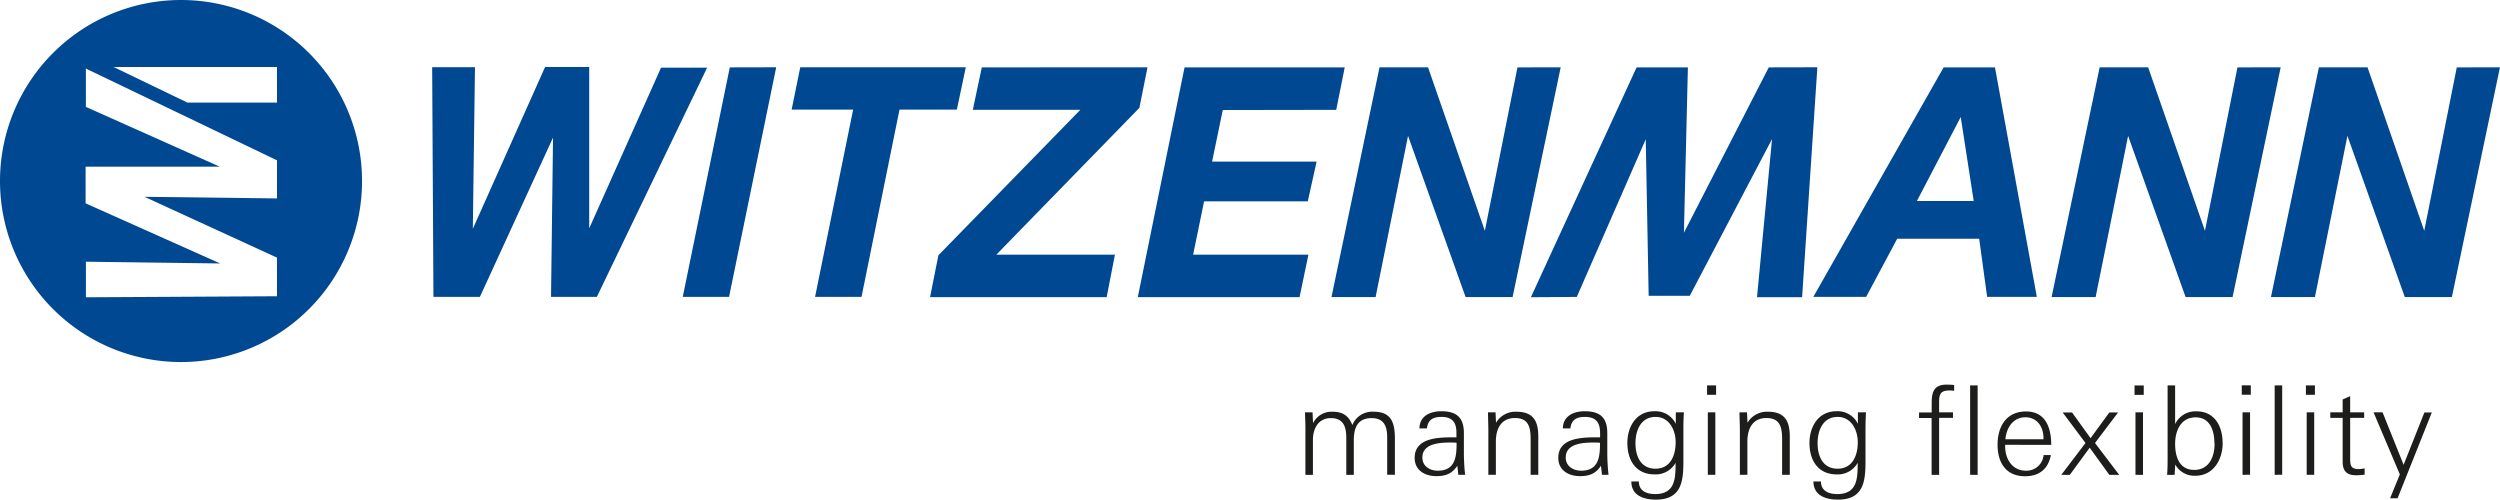 <svg id="Ebene_1" data-name="Ebene 1" xmlns="http://www.w3.org/2000/svg" viewBox="0 0 665.25 132.95"><defs><style>.cls-1{fill:#004891;}.cls-2{fill:#1d1d1b;}</style></defs><path class="cls-1" d="M141.34,93.17a48.17,48.17,0,1,0-48.17,48.17,48.17,48.17,0,0,0,48.17-48.17ZM118.71,72.3H94.88L75.21,62.82h43.5V72.3Zm0,51.53-50.85.28v-9.47l35.74.47-35.82-16V89.35h35.69L67.85,73.44V63.24l50.86,24.42V97.8l-35.26-.43,35.26,16.18v10.28Z" transform="translate(-45 -45)"/><path class="cls-1" d="M566.75,76.14l3.45,22.34H555.09l11.66-22.34ZM562.2,62.93,527.52,124h14.06l8.27-15.48h21.81L573.78,124H587L575.86,62.93Zm-255.94,0-2.39,11.29h28.61l-37.77,38.71-2.22,11.13h47l2.19-11.29H310.12L348.19,73.7l2.16-10.78Zm53.95,0-12.44,61.13h43.05l2.35-11.29-30.68,0,2.92-14.19H393L395.35,88H367.54l2.84-13.72,30.19-.05,2.26-11.29Zm88.59,0-8.68,43.49L425,62.92H412.09l-12.78,61.13h11.74l8.63-42.9L435,124.05h12.5l12.8-61.13Zm191.59,0-8.65,43.49L616.62,62.92h-12.9l-12.79,61.13h11.72l8.64-42.9,15.3,42.9h12.5l12.8-61.13Zm58.36,0-8.66,43.49L675,62.92H662.06L649.3,124.05H661l8.65-42.9,15.27,42.9h12.52l12.8-61.13Zm-459.55,0L226.68,124H239L251.55,62.9Zm276.47,0-22.58,44,1.06-44H480.5l-28.13,61.16,12.21-.08,18.35-41.95.78,41.65h10.94L516.54,82l-4,42.09h12L528.6,62.9ZM255.6,74.17l16.42,0L261.89,124h12.36l10.11-49.83,15.26,0L302,62.9l-44.05,0-2.3,11.3ZM190.05,62.82l-19.23,43.06.57-43H160l.34,61.12H172.7l19.46-42.38L191.63,124h12.19L233.17,63H220.91l-19.12,42.76V62.82Z" transform="translate(-45 -45)"/><path class="cls-2" d="M416.18,171.34v-9.51c0-4.08-.76-7.27-5.63-7.27a5.69,5.69,0,0,0-5.69,3.55c-1-2.56-2.6-3.55-5.33-3.55a5.46,5.46,0,0,0-5.13,3.06l-.13-2.9h-2c0,1.32.1,2.67.1,4v12.64h2v-9.25c0-3,1.38-5.85,4.77-5.85s4.11,2.37,4.11,5.29v9.81h2v-9.25c0-3.25,1-5.85,4.74-5.85,3.29,0,4.14,2.2,4.14,5.06v10Zm18.69,0a55.22,55.22,0,0,1-.33-6.15v-4.94c0-4.11-1.91-5.82-6-5.82-2.93,0-5.79,1.25-5.83,4.57h2c.26-2.37,1.71-3.06,3.85-3.06,2.92,0,4,1.45,4,4.28,0,.39,0,.75,0,1.15h-.86c-4.08,0-10.26.16-10.26,5.46,0,3.36,2.76,4.87,5.79,4.87,2.47,0,4.18-.66,5.56-2.76.1.79.2,1.61.26,2.4Zm-2.27-8.49c0,3.65-.3,7.4-5,7.4-2.1,0-4.11-1.18-4.11-3.49,0-3.81,4.74-4,7.5-4,.56,0,1.09,0,1.65.07Zm21.74,8.49V161.17c0-4.11-1.31-6.61-5.82-6.61a6,6,0,0,0-5.43,2.93l-.13-2.77h-2c0,1.58.09,3.13.09,4.71v11.91h2v-8.85c0-3.29,1.32-6.25,5.07-6.25s4.18,2.63,4.18,5.72v9.38Zm18.69,0a55.22,55.22,0,0,1-.33-6.15v-4.94c0-4.11-1.91-5.82-6-5.82-2.93,0-5.79,1.25-5.82,4.57h2c.26-2.37,1.71-3.06,3.85-3.06,2.93,0,4.05,1.45,4.05,4.28a11.14,11.14,0,0,1,0,1.15h-.85c-4.08,0-10.27.16-10.27,5.46,0,3.36,2.77,4.87,5.79,4.87,2.47,0,4.18-.66,5.56-2.76.1.79.2,1.61.27,2.4Zm-2.27-8.49c0,3.65-.3,7.4-5,7.4-2.11,0-4.12-1.18-4.12-3.49,0-3.81,4.74-4,7.5-4,.56,0,1.09,0,1.65.07ZM493,154.72h-2.07c0,1,0,2,0,3.06a6,6,0,0,0-5.72-3.35c-4.8,0-7.17,4.08-7.17,8.45,0,4.61,2.27,8.36,7.27,8.36a6.05,6.05,0,0,0,5.56-3.09c0,4.11-.07,8.32-5.43,8.32-2.24,0-4.34-.79-4.34-3.36h-2c0,3.79,3.32,4.84,6.54,4.84,7.67,0,7.31-6.22,7.31-12v-5.88c0-1.81,0-3.13.13-5.37Zm-2.11,8c0,3.45-1.38,7-5.36,7s-5.33-3.39-5.33-6.78,1.42-7,5.36-7c3.62,0,5.33,3.52,5.33,6.71Zm10.76-12.67v-2.5h-2.4v2.5Zm-.2,21.29V154.72h-2v16.62Zm19.81,0V161.17c0-4.11-1.32-6.61-5.82-6.61a6,6,0,0,0-5.43,2.93l-.13-2.77h-2c0,1.58.1,3.13.1,4.71v11.91h2v-8.85c0-3.29,1.31-6.25,5.06-6.25s4.18,2.63,4.18,5.72v9.38Zm20.2-16.62h-2.07c0,1,0,2,0,3.06a6,6,0,0,0-5.72-3.35c-4.8,0-7.17,4.08-7.17,8.45,0,4.61,2.27,8.36,7.27,8.36a6.05,6.05,0,0,0,5.56-3.09c0,4.11-.07,8.32-5.43,8.32-2.24,0-4.34-.79-4.34-3.36h-2c0,3.79,3.32,4.84,6.54,4.84,7.67,0,7.31-6.22,7.31-12v-5.88c0-1.81,0-3.13.13-5.37Zm-2.11,8c0,3.45-1.38,7-5.36,7s-5.33-3.39-5.33-6.78,1.42-7,5.36-7c3.62,0,5.33,3.52,5.33,6.71ZM565,149v-1.55a20.49,20.49,0,0,0-2.07-.1c-3.52,0-3.91,2.34-3.91,4.94v2.46h-3.36v1.48H559v15.14h2V156.2h3.69v-1.48H561v-2.63c0-2.3.4-3.19,2.83-3.19A9.46,9.46,0,0,1,565,149Zm6.25,22.37V147.55h-2v23.79Zm19.58-8c0-4.44-1.42-8.88-6.71-8.88s-7.57,4.08-7.57,8.85,2.24,8.39,7.3,8.39c3.75,0,6.19-1.91,6.88-5.63H588.8a4.56,4.56,0,0,1-4.7,4.15c-3.65,0-5.53-3.13-5.53-6.48v-.4Zm-2-1.48H578.64c.26-3,2-5.85,5.33-5.85,3.15,0,4.8,2.6,4.8,5.52v.33Zm20.1,9.48-6.45-8.49,6.15-8.13H606.3l-5,6.85-4.93-6.85h-2.5l6.08,8.13-6.45,8.49h2.27l5.3-7.24,5.23,7.24Zm6.52-21.29v-2.5H613v2.5Zm-.2,21.29V154.72h-2v16.62Zm21.18-8.56c0-4.34-2.1-8.35-6.9-8.35a6,6,0,0,0-5.73,3.39V147.55h-2v18.82c0,1.64,0,3.32-.13,5h2l.16-2.77a5.83,5.83,0,0,0,5.3,3c4.93,0,7.33-4.34,7.33-8.82Zm-2.13.23c0,3.46-1.42,7-5.43,7s-5.07-3.62-5.07-6.91c0-3.46,1.48-7.07,5.46-7.07s5,3.78,5,7Zm9.64-13v-2.5h-2.41v2.5Zm-.2,21.29V154.72h-2v16.62Zm8.55,0V147.55h-2v23.79ZM661,150.05v-2.5h-2.4v2.5Zm-.19,21.29V154.72h-2v16.62Zm13.42,0v-1.71a9.5,9.5,0,0,1-1.52.2c-2.07,0-2.33-.89-2.33-2.76V156.2h3.72v-1.48h-3.72v-4.31l-2,.89v3.42h-3.29v1.48h3.29v11.72c0,2.4,1.12,3.55,3.52,3.55a18.42,18.42,0,0,0,2.34-.17Zm17.9-16.58h-2l-5.53,13.92L679,154.72h-2.4l7,16.52L681,177.59h2l9.12-22.87Z" transform="translate(-45 -45)"/></svg>